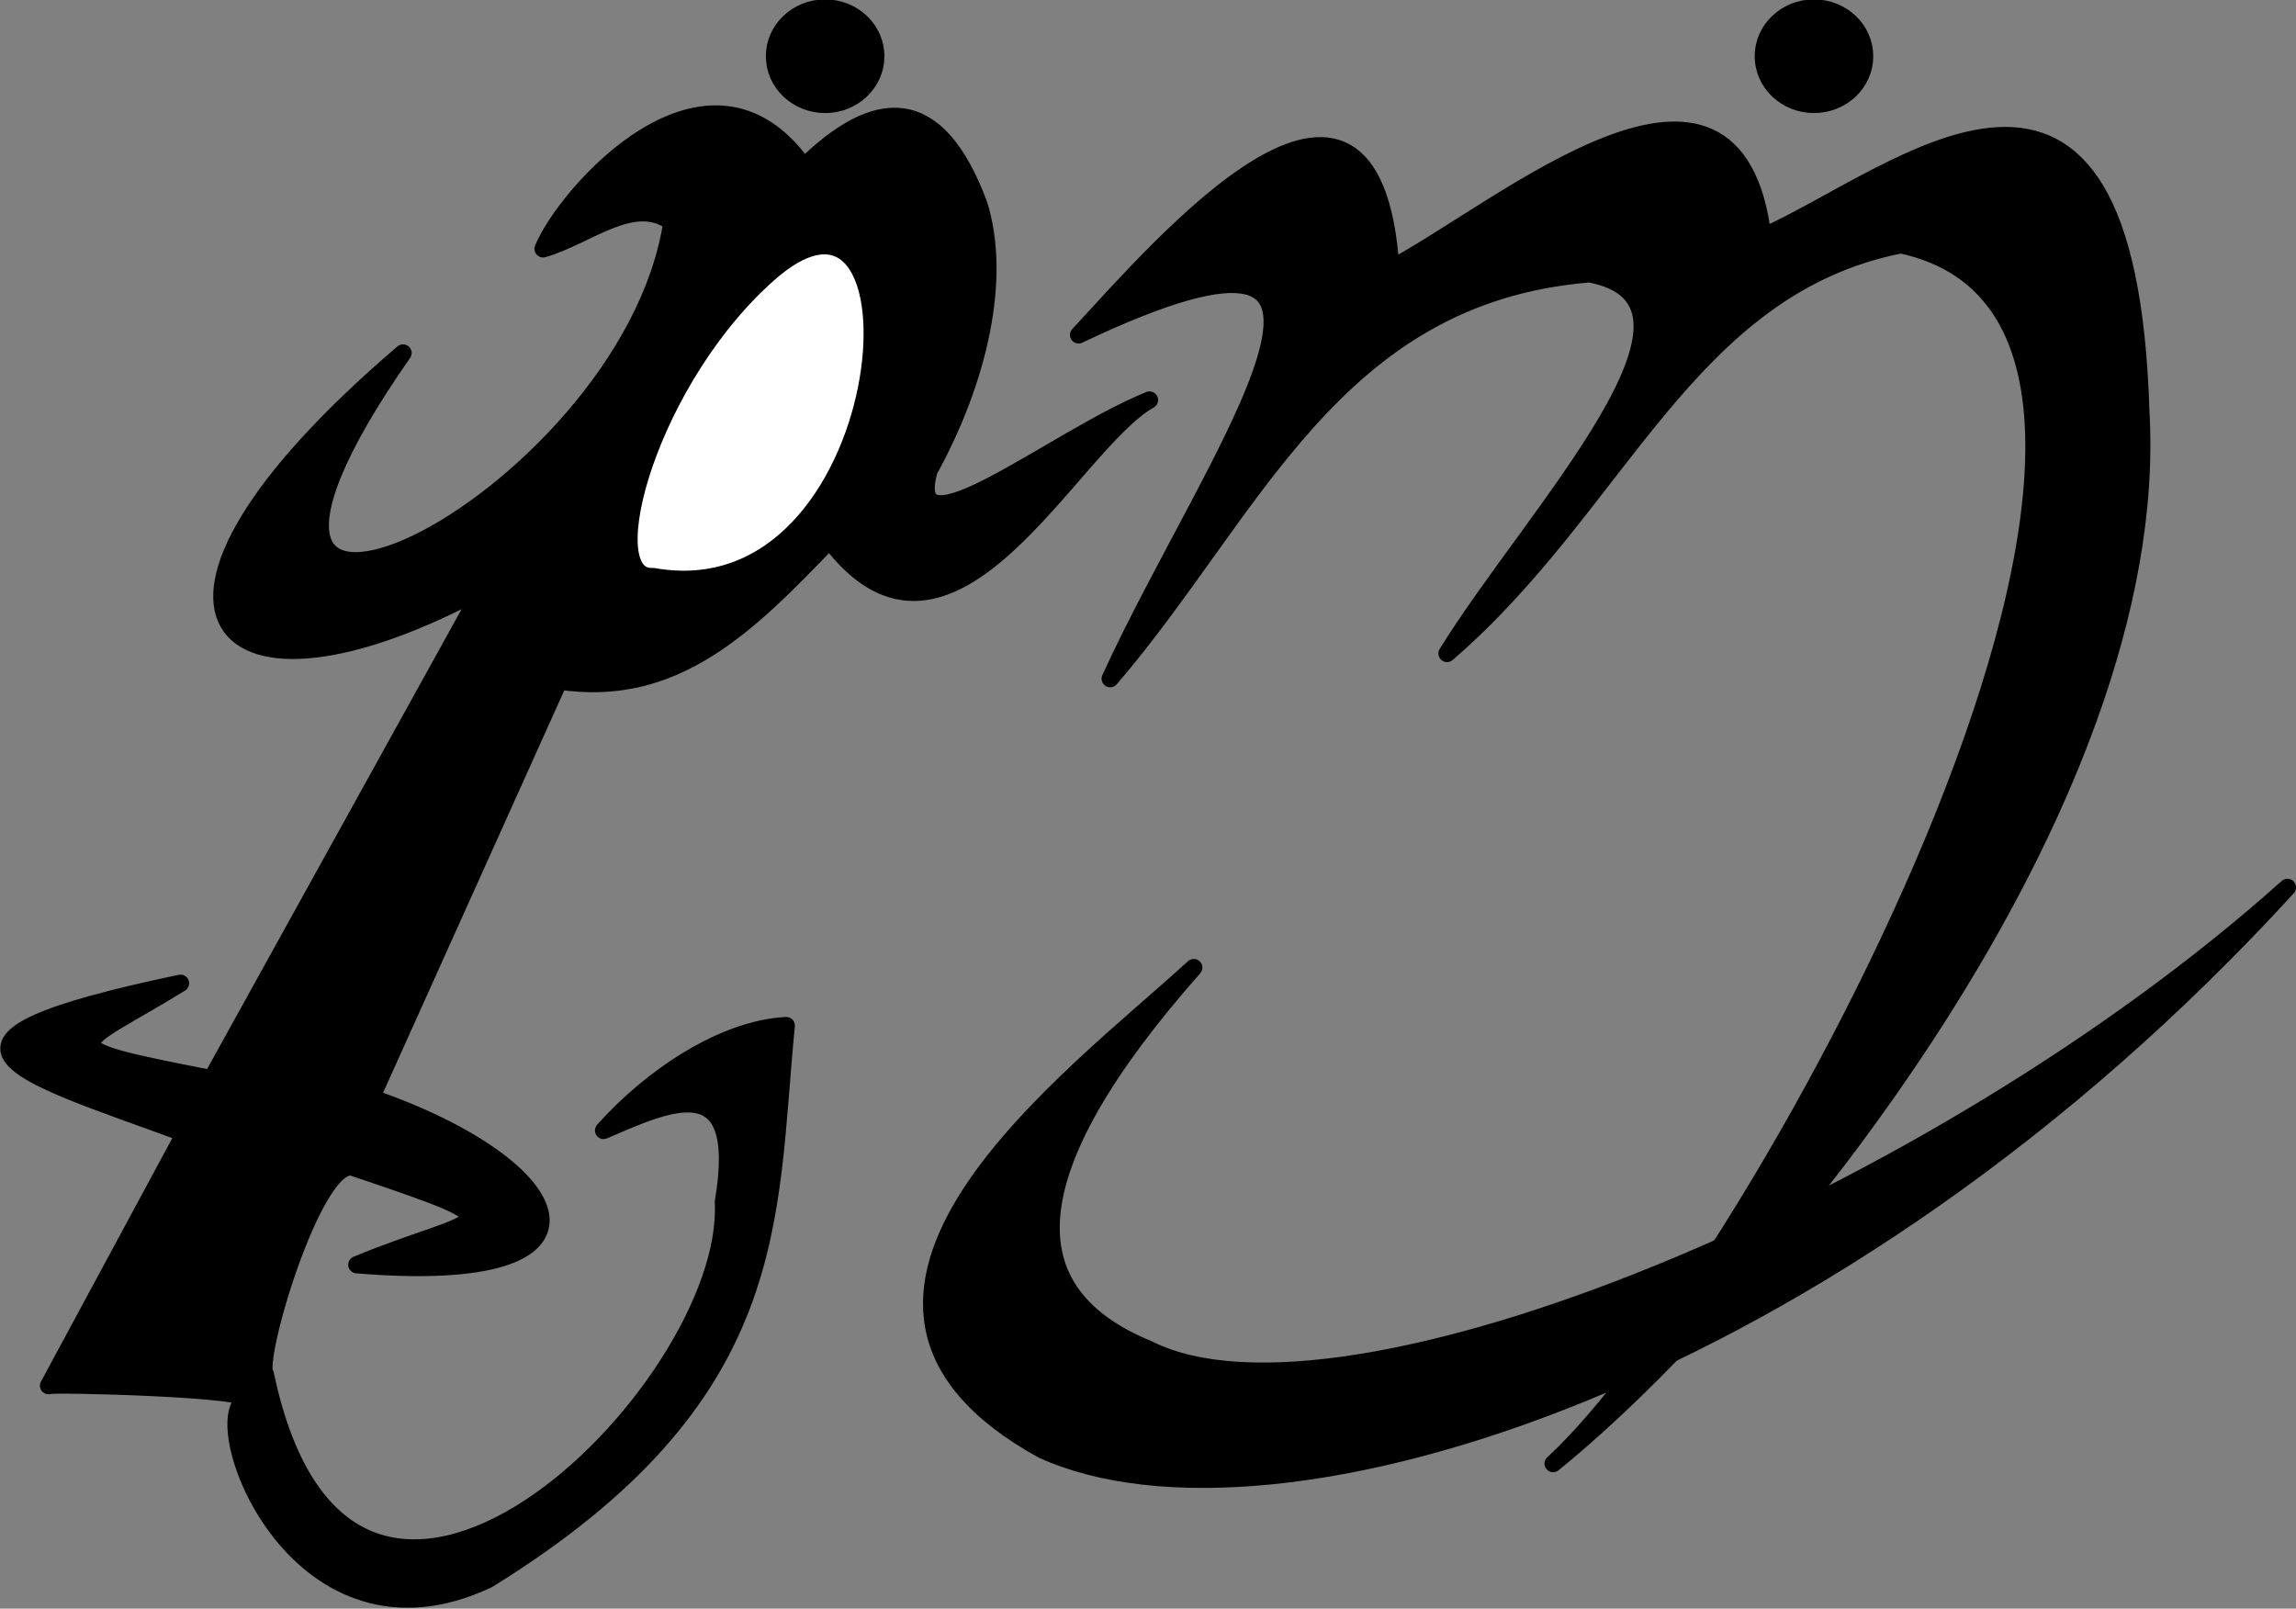 <?xml version="1.0" encoding="UTF-8"?>
<svg version="1.1" viewBox="0 0 503.29 352.62" xmlns="http://www.w3.org/2000/svg">
<rect x="0" y="0" width="503.29" height="352.62" fill="#808080" stroke="none"/>
<g transform="translate(-25.885 -72.162)">
<g transform="matrix(4.014,0,0,4.014,623.64,-1465.6)" stroke="#000" stroke-linecap="round" stroke-linejoin="round" stroke-width=".941px">
<path d="m-119.26 396.69c2.367-0.663 4.944-2.998 7.034-1.449-2.378 15.531-29.785 28.773-14.682 7.135-16.753 14.312-10.154 20.693 4.362 12.859l-14.817 26.774c-9.378-1.832-7.525-1.615-1.696-5.214-15.334 3.219-9.36 4.697 0.226 8.2l-7.434 13.777c-0.225-0.138 11.798 0.147 10.694 0.789-2.066 1.454 2.99 14.661 13.298 9.799 16.208-10.025 15.251-19.561 16.295-30.253-3.487 0.178-7.431 2.866-9.976 5.727 3.346-1.425 7.827-3.673 6.541 3.909 0.557 10.339-20.475 31.025-25.009 9.416-0.628-0.667 2.602-11.624 4.729-11.328 9.841 3.311 7.023 2.533 0.263 5.337 14.902 1.239 11.6-5.398 0.796-9.119l10.249-22.761c6.34 0.971 10.354-3.078 14.775-7.697 6.587 8.773 13.136-5.219 17.468-7.645-5.208 2.102-13.448 8.891-12.035 3.839 2.737-4.972 3.979-10.511 2.718-14.517-2.304-6.193-5.648-5.886-9.555-2.06-5.249-7.444-13.051 1.533-14.245 4.48z" color="#000000"/>
<path d="m-106.66 397.8c-6.8 5.766-9.862 17.005-6.592 16.784 13.389 2.381 15.476-24.09 6.592-16.784z" color="#000000" fill="#fff"/>
<path d="m-101.09 386.17c0 1.454-1.239 2.633-2.767 2.633s-2.767-1.179-2.767-2.633 1.239-2.633 2.767-2.633 2.767 1.179 2.767 2.633z" color="#000000"/>
<path transform="translate(54)" d="m-101.09 386.17c0 1.454-1.239 2.633-2.767 2.633s-2.767-1.179-2.767-2.633 1.239-2.633 2.767-2.633 2.767 1.179 2.767 2.633z" color="#000000"/>
<path d="m-90.017 401.39c4.447-4.794 16.074-18.439 17.054-3.619 6.289-3.377 18.8-14.149 20.311-1.745 7.609-3.414 19.915-14.482 20.645 9.55 1.252 21.524-20.463 48.022-32.097 57.452 11.008-10.071 39.586-62.164 18.988-66.561-11.717 2.325-15.34 14.19-24.781 22.32 4.703-7.616 15.909-19.194 7.786-20.734-14.025 1.14-18.377 13.036-26.179 22.11 5.619-12.29 17.586-27.956-1.727-18.774z" color="#000000"/>
<path d="m-83.726 435.94c-6.658 6.104-23.191 18.128-8.247 26.346 12.586 5.711 43.265-3.705 67.971-30.725-19.154 17.157-51.499 30.577-62.18 25.229-7.488-3.051-7.465-9.628 2.456-20.85z" color="#000000"/>
</g>
</g>
</svg>
